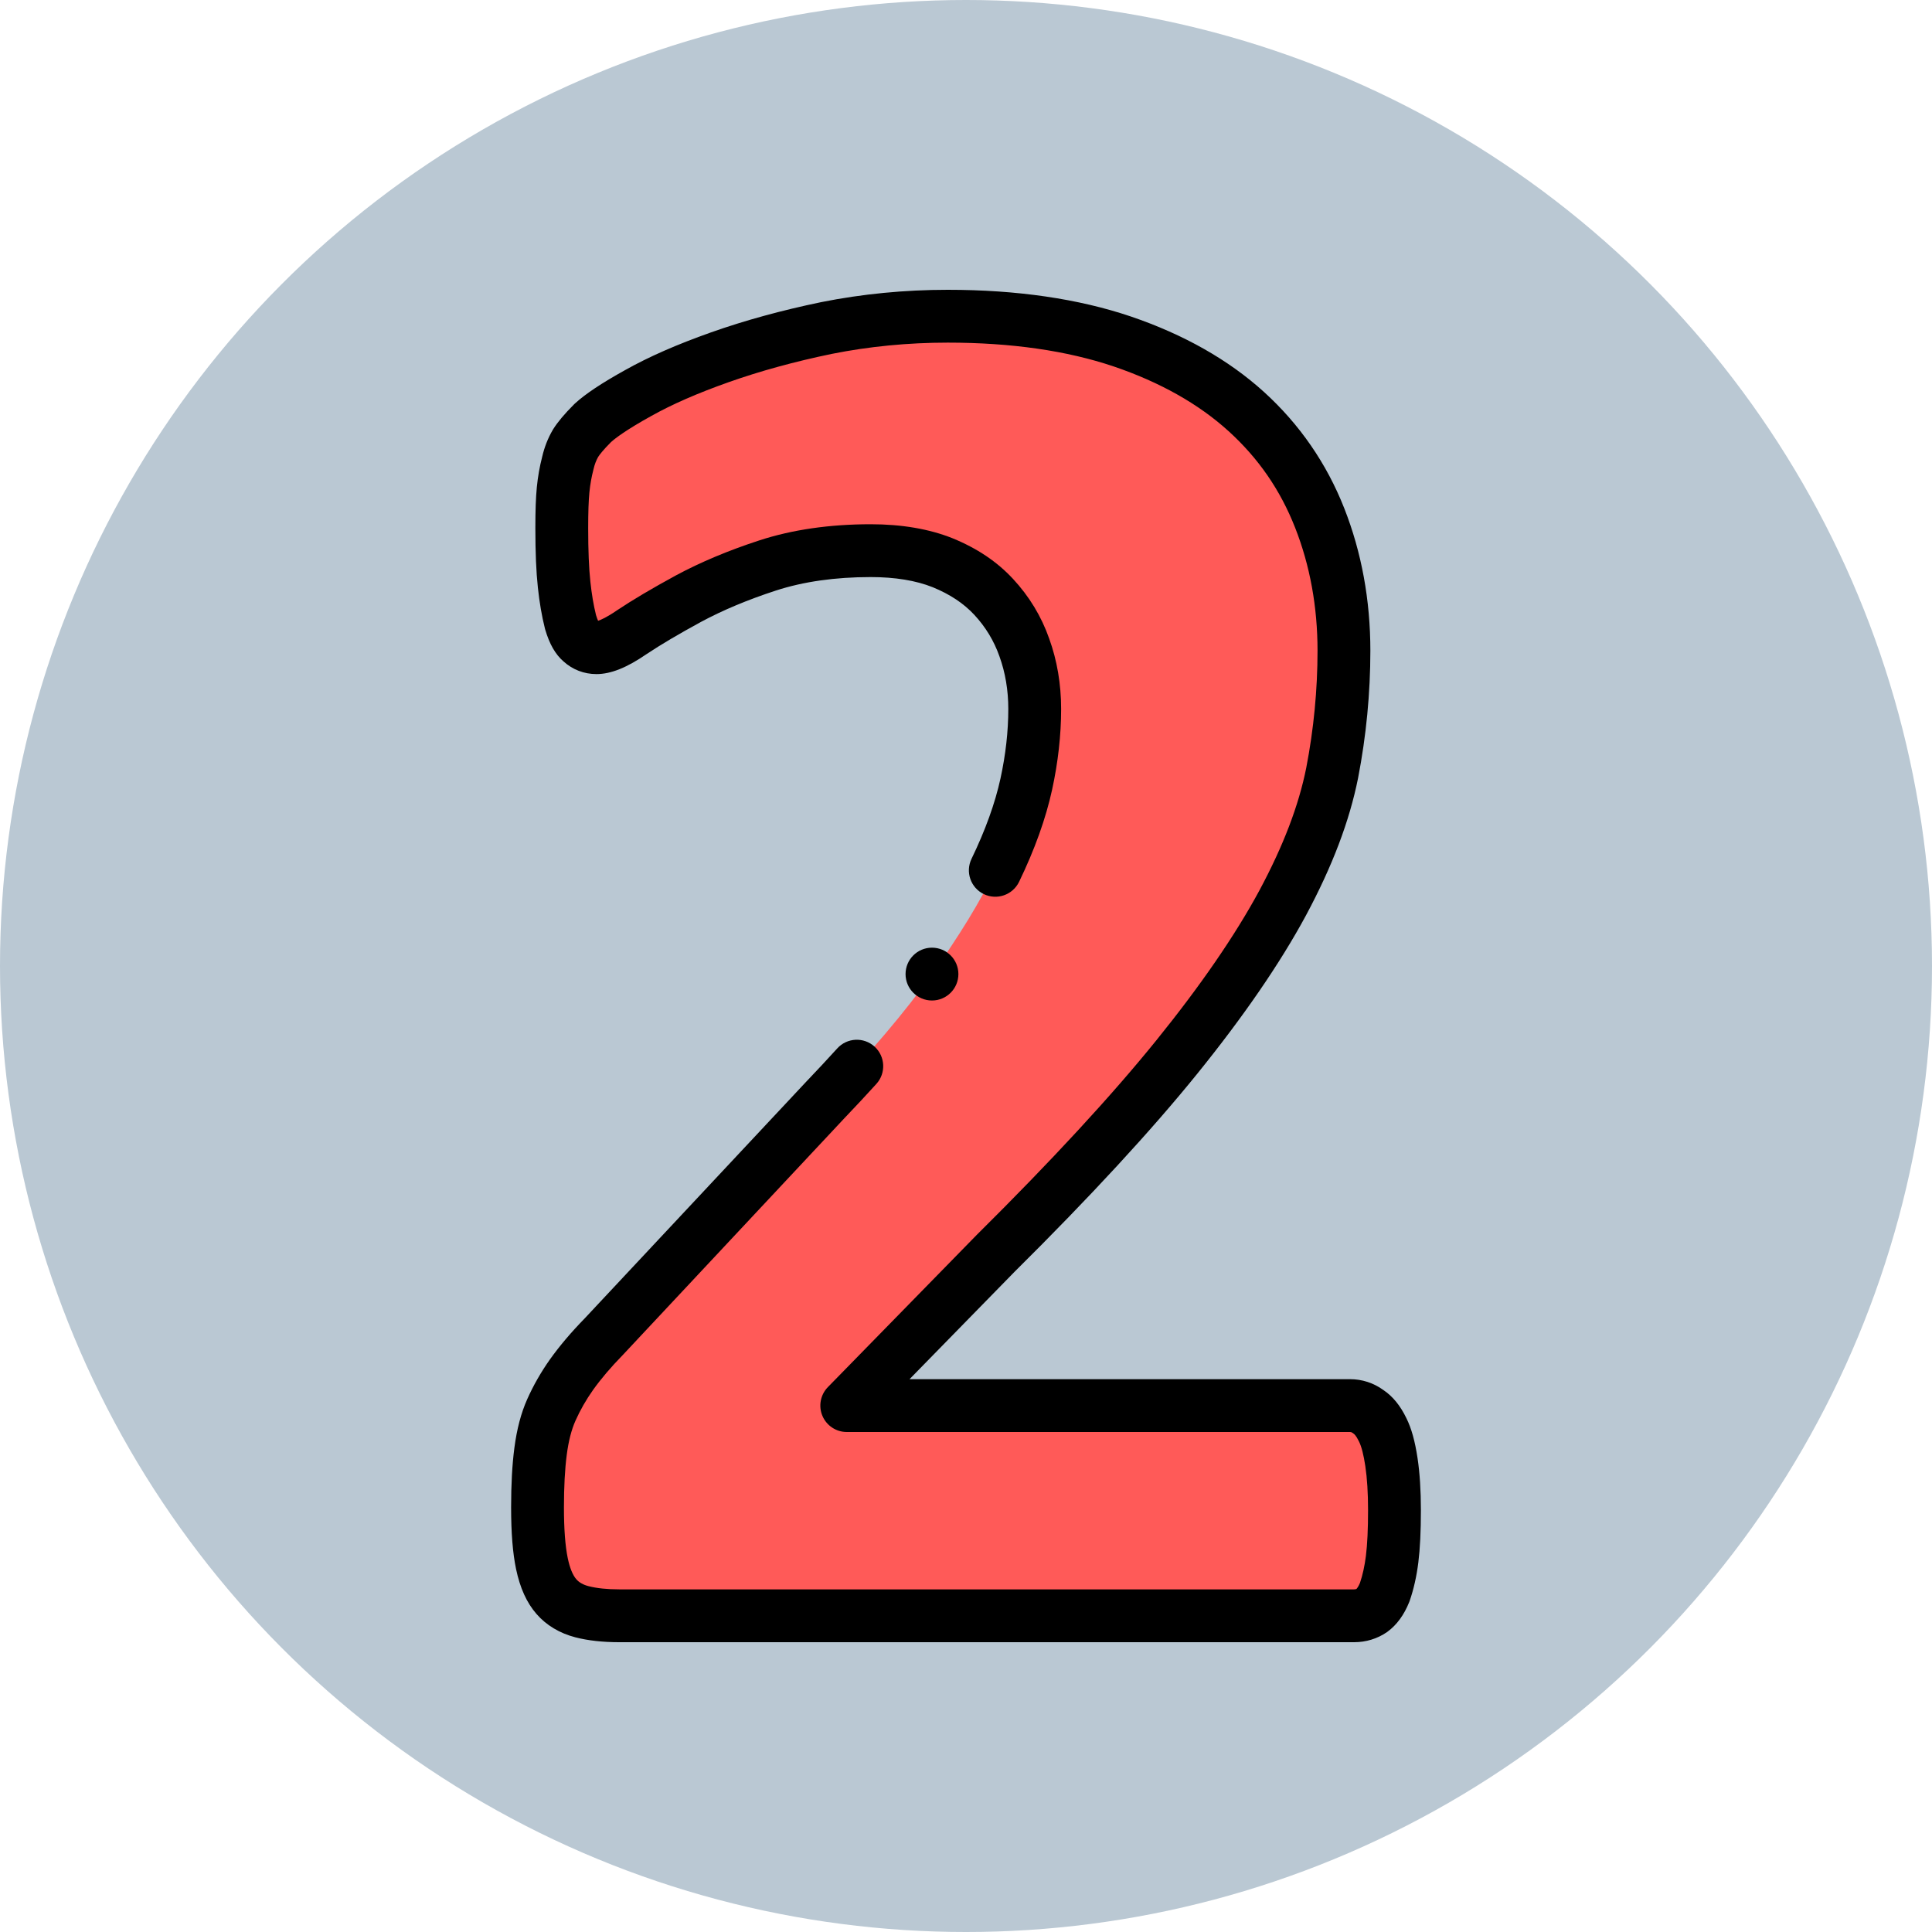 <?xml version="1.0"?>
<svg xmlns="http://www.w3.org/2000/svg" xmlns:xlink="http://www.w3.org/1999/xlink" xmlns:svgjs="http://svgjs.com/svgjs" version="1.1" width="512" height="512" x="0" y="0" viewBox="0 0 511.999 511.999" style="enable-background:new 0 0 512 512" xml:space="preserve"><circle r="256" cx="256" cy="256" fill="#bac8d3" shape="circle"/><g transform="matrix(0.7,0,0,0.7,76.8,76.8)"><g xmlns="http://www.w3.org/2000/svg"><path clip-rule="evenodd" d="m418.214 461.956c0 7.269-.255 13.518-.893 18.619s-1.658 9.182-2.806 12.498c-1.275 3.188-2.933 5.484-4.846 6.887-2.04 1.403-4.336 2.04-6.759 2.04h-278.136c-5.484 0-10.202-.51-14.156-1.531-3.953-1.02-7.269-2.933-9.692-5.739-2.55-2.933-4.336-7.014-5.484-12.497-1.148-5.484-1.658-12.625-1.658-21.297 0-8.289.383-15.303 1.148-21.169s2.04-11.095 4.081-15.686c2.04-4.591 4.591-9.055 7.652-13.39 3.188-4.464 7.141-9.182 12.243-14.411l83.785-89.524c16.706-17.471 30.224-33.284 40.426-47.695 10.202-14.283 18.236-27.418 23.975-39.278 5.738-11.86 9.564-22.7 11.732-32.647s3.188-19.512 3.188-28.439c0-8.162-1.276-15.941-3.954-23.337-2.55-7.269-6.504-13.646-11.605-19.129-5.101-5.484-11.477-9.692-19.257-12.88-7.652-3.061-16.706-4.591-27.291-4.591-14.666 0-27.674 1.913-39.023 5.611-11.35 3.698-21.297 7.907-29.841 12.498-8.672 4.719-15.814 8.927-21.552 12.753-5.739 3.953-10.202 5.866-13.391 5.866-2.295 0-4.208-.765-5.866-2.296-1.658-1.403-2.933-3.953-3.953-7.397-.893-3.57-1.785-8.162-2.423-14.155-.638-5.866-.893-13.008-.893-21.424 0-5.739.128-10.585.511-14.538.382-3.826 1.02-7.142 1.785-10.075.638-2.806 1.658-5.356 2.933-7.524 1.275-2.041 3.443-4.591 6.503-7.652 3.188-2.933 8.927-6.759 17.216-11.35 8.417-4.719 18.619-9.182 30.862-13.518s25.633-8.034 40.426-11.095c14.666-2.933 29.969-4.464 45.91-4.464 25.251 0 47.185 3.188 66.059 9.565 18.747 6.376 34.432 15.176 46.93 26.525 12.497 11.35 21.68 24.74 27.801 40.299 6.121 15.558 9.182 32.264 9.182 50.246 0 15.686-1.53 31.117-4.463 46.293-3.061 15.303-9.31 31.626-18.747 49.225-9.437 17.471-22.827 36.983-40.044 58.28-17.216 21.297-40.044 46.037-68.482 74.221l-56.494 57.77h190.527c2.551 0 4.846.765 6.887 2.296 2.168 1.403 3.953 3.698 5.484 6.887 1.53 3.06 2.551 7.141 3.316 12.243.765 5.098 1.147 11.219 1.147 18.106z" fill="#ff5a58" fill-rule="evenodd" data-original="#ff5a58" style=""/><g><path d="m426.956 442.363c-.976-6.497-2.317-11.316-4.223-15.153-2.315-4.801-5.178-8.304-8.741-10.694-3.688-2.679-8.041-4.093-12.611-4.093h-166.76l39.823-40.722c28.535-28.282 51.806-53.511 69.164-74.983 17.513-21.663 31.329-41.787 41.079-59.84 10.024-18.693 16.481-35.7 19.752-52.054 3.083-15.946 4.646-32.16 4.646-48.19 0-19.114-3.323-37.252-9.877-53.906-6.681-16.981-16.903-31.799-30.383-44.041-13.361-12.133-30.329-21.752-50.452-28.596-19.817-6.696-43.12-10.091-69.26-10.091-16.317 0-32.424 1.566-47.937 4.67-14.967 3.097-29.01 6.953-41.737 11.462-12.877 4.561-23.479 9.212-32.369 14.196-8.951 4.957-15.212 9.124-19.141 12.737-.103.095-.203.19-.302.289-3.63 3.631-6.218 6.712-7.912 9.422-.048.076-.094.152-.14.23-1.818 3.09-3.173 6.526-4.027 10.217-.962 3.713-1.623 7.464-2.024 11.488-.386 3.981-.558 8.762-.558 15.502 0 9.256.312 16.618.948 22.482.606 5.7 1.479 10.778 2.667 15.525.035.138.072.275.112.411 1.641 5.541 3.84 9.376 6.91 12.045 3.481 3.146 7.798 4.809 12.498 4.809 5.432 0 11.469-2.41 18.994-7.584 5.369-3.575 12.149-7.584 20.68-12.226 8.183-4.396 17.673-8.366 28.208-11.799 10.422-3.396 22.509-5.119 35.925-5.119 9.215 0 17.147 1.304 23.498 3.844 6.544 2.682 11.688 6.097 15.728 10.438 4.269 4.59 7.462 9.849 9.523 15.722 2.228 6.154 3.357 12.861 3.357 19.935 0 8.448-.996 17.3-2.959 26.31-2.043 9.371-5.731 19.606-10.964 30.421-2.405 4.972-.325 10.952 4.646 13.357 4.967 2.402 10.951.326 13.357-4.646 5.917-12.23 10.123-23.964 12.501-34.873 2.269-10.406 3.418-20.691 3.418-30.568 0-9.401-1.531-18.398-4.519-26.649-2.946-8.396-7.562-16.008-13.719-22.629-6.054-6.507-13.507-11.519-22.864-15.354-8.804-3.521-19.234-5.306-31.005-5.306-15.524 0-29.696 2.054-42.121 6.104-11.661 3.8-22.251 8.239-31.524 13.222-9.139 4.973-16.438 9.296-22.318 13.216-.042.028-.084.057-.126.085-3.79 2.611-6.043 3.569-7.099 3.915-.199-.429-.476-1.112-.79-2.149-.934-3.778-1.63-7.893-2.13-12.593-.562-5.162-.834-11.816-.834-20.344 0-5.99.147-10.304.461-13.545.3-3.003.794-5.797 1.511-8.541.026-.104.052-.206.075-.31.379-1.664.976-3.232 1.729-4.548.529-.819 1.83-2.562 4.866-5.612 1.624-1.461 5.684-4.591 15.196-9.859 7.931-4.446 17.519-8.638 29.311-12.814 11.874-4.206 25.033-7.815 39.049-10.716 14.162-2.833 28.948-4.27 43.951-4.27 23.959 0 45.107 3.041 62.839 9.032 17.495 5.95 32.106 14.18 43.428 24.46 11.344 10.303 19.592 22.261 25.217 36.559 5.633 14.313 8.488 29.985 8.488 46.583 0 14.76-1.44 29.696-4.27 44.332-2.866 14.33-8.674 29.528-17.739 46.434-9.152 16.945-22.281 36.037-39.021 56.745-16.911 20.918-39.703 45.615-67.745 73.406-.037.036-.074.073-.11.11l-56.495 57.77c-2.813 2.878-3.629 7.161-2.068 10.87 1.562 3.71 5.193 6.122 9.218 6.122h190.526c.387 0 .577.063.885.295.185.138.374.27.567.395.081.053.827.581 1.903 2.821.023.048.047.096.07.143.931 1.861 1.729 4.976 2.37 9.256.688 4.583 1.037 10.176 1.037 16.624 0 7.305-.267 12.989-.815 17.379-.472 3.774-1.229 7.214-2.25 10.227-.556 1.331-1.077 2.022-1.313 2.261-.169.087-.442.177-.925.177h-278.136c-4.617 0-8.539-.408-11.656-1.212-2.036-.525-3.591-1.397-4.646-2.618-1.372-1.579-2.464-4.266-3.242-7.983-.959-4.584-1.445-11.061-1.445-19.25 0-7.774.358-14.462 1.063-19.877.681-5.224 1.762-9.449 3.304-12.918 1.764-3.97 4.012-7.9 6.651-11.639 3.035-4.252 6.72-8.583 11.263-13.24.048-.049.095-.099.142-.149l83.75-89.486c4.264-4.459 8.338-8.829 12.11-12.991 3.709-4.092 3.398-10.416-.693-14.125-4.09-3.708-10.415-3.4-14.125.693-3.664 4.042-7.63 8.295-11.785 12.641-.024.025-.049.052-.073.078l-83.718 89.451c-5.229 5.367-9.529 10.44-13.179 15.551-3.425 4.852-6.325 9.931-8.619 15.094-2.336 5.255-3.926 11.292-4.859 18.456-.829 6.357-1.231 13.704-1.231 22.462 0 9.697.611 17.334 1.869 23.348 1.509 7.201 4.035 12.765 7.704 16.983 3.69 4.273 8.795 7.346 14.763 8.886 4.749 1.226 10.353 1.847 16.653 1.847h278.137c4.515 0 8.812-1.314 12.426-3.801.083-.057.164-.115.245-.174 3.495-2.563 6.261-6.344 8.219-11.238.058-.146.112-.293.164-.44 1.519-4.385 2.622-9.273 3.279-14.53.652-5.221.97-11.717.97-19.859-.001-7.443-.424-14.035-1.259-19.598z" fill="#000000" data-original="#000000" style=""/><path d="m253.119 259.061c0-5.522-4.478-10-10-10h-.008c-5.522 0-9.996 4.478-9.996 10s4.481 10 10.004 10 10-4.478 10-10z" fill="#000000" data-original="#000000" style=""/></g></g></g></svg>
